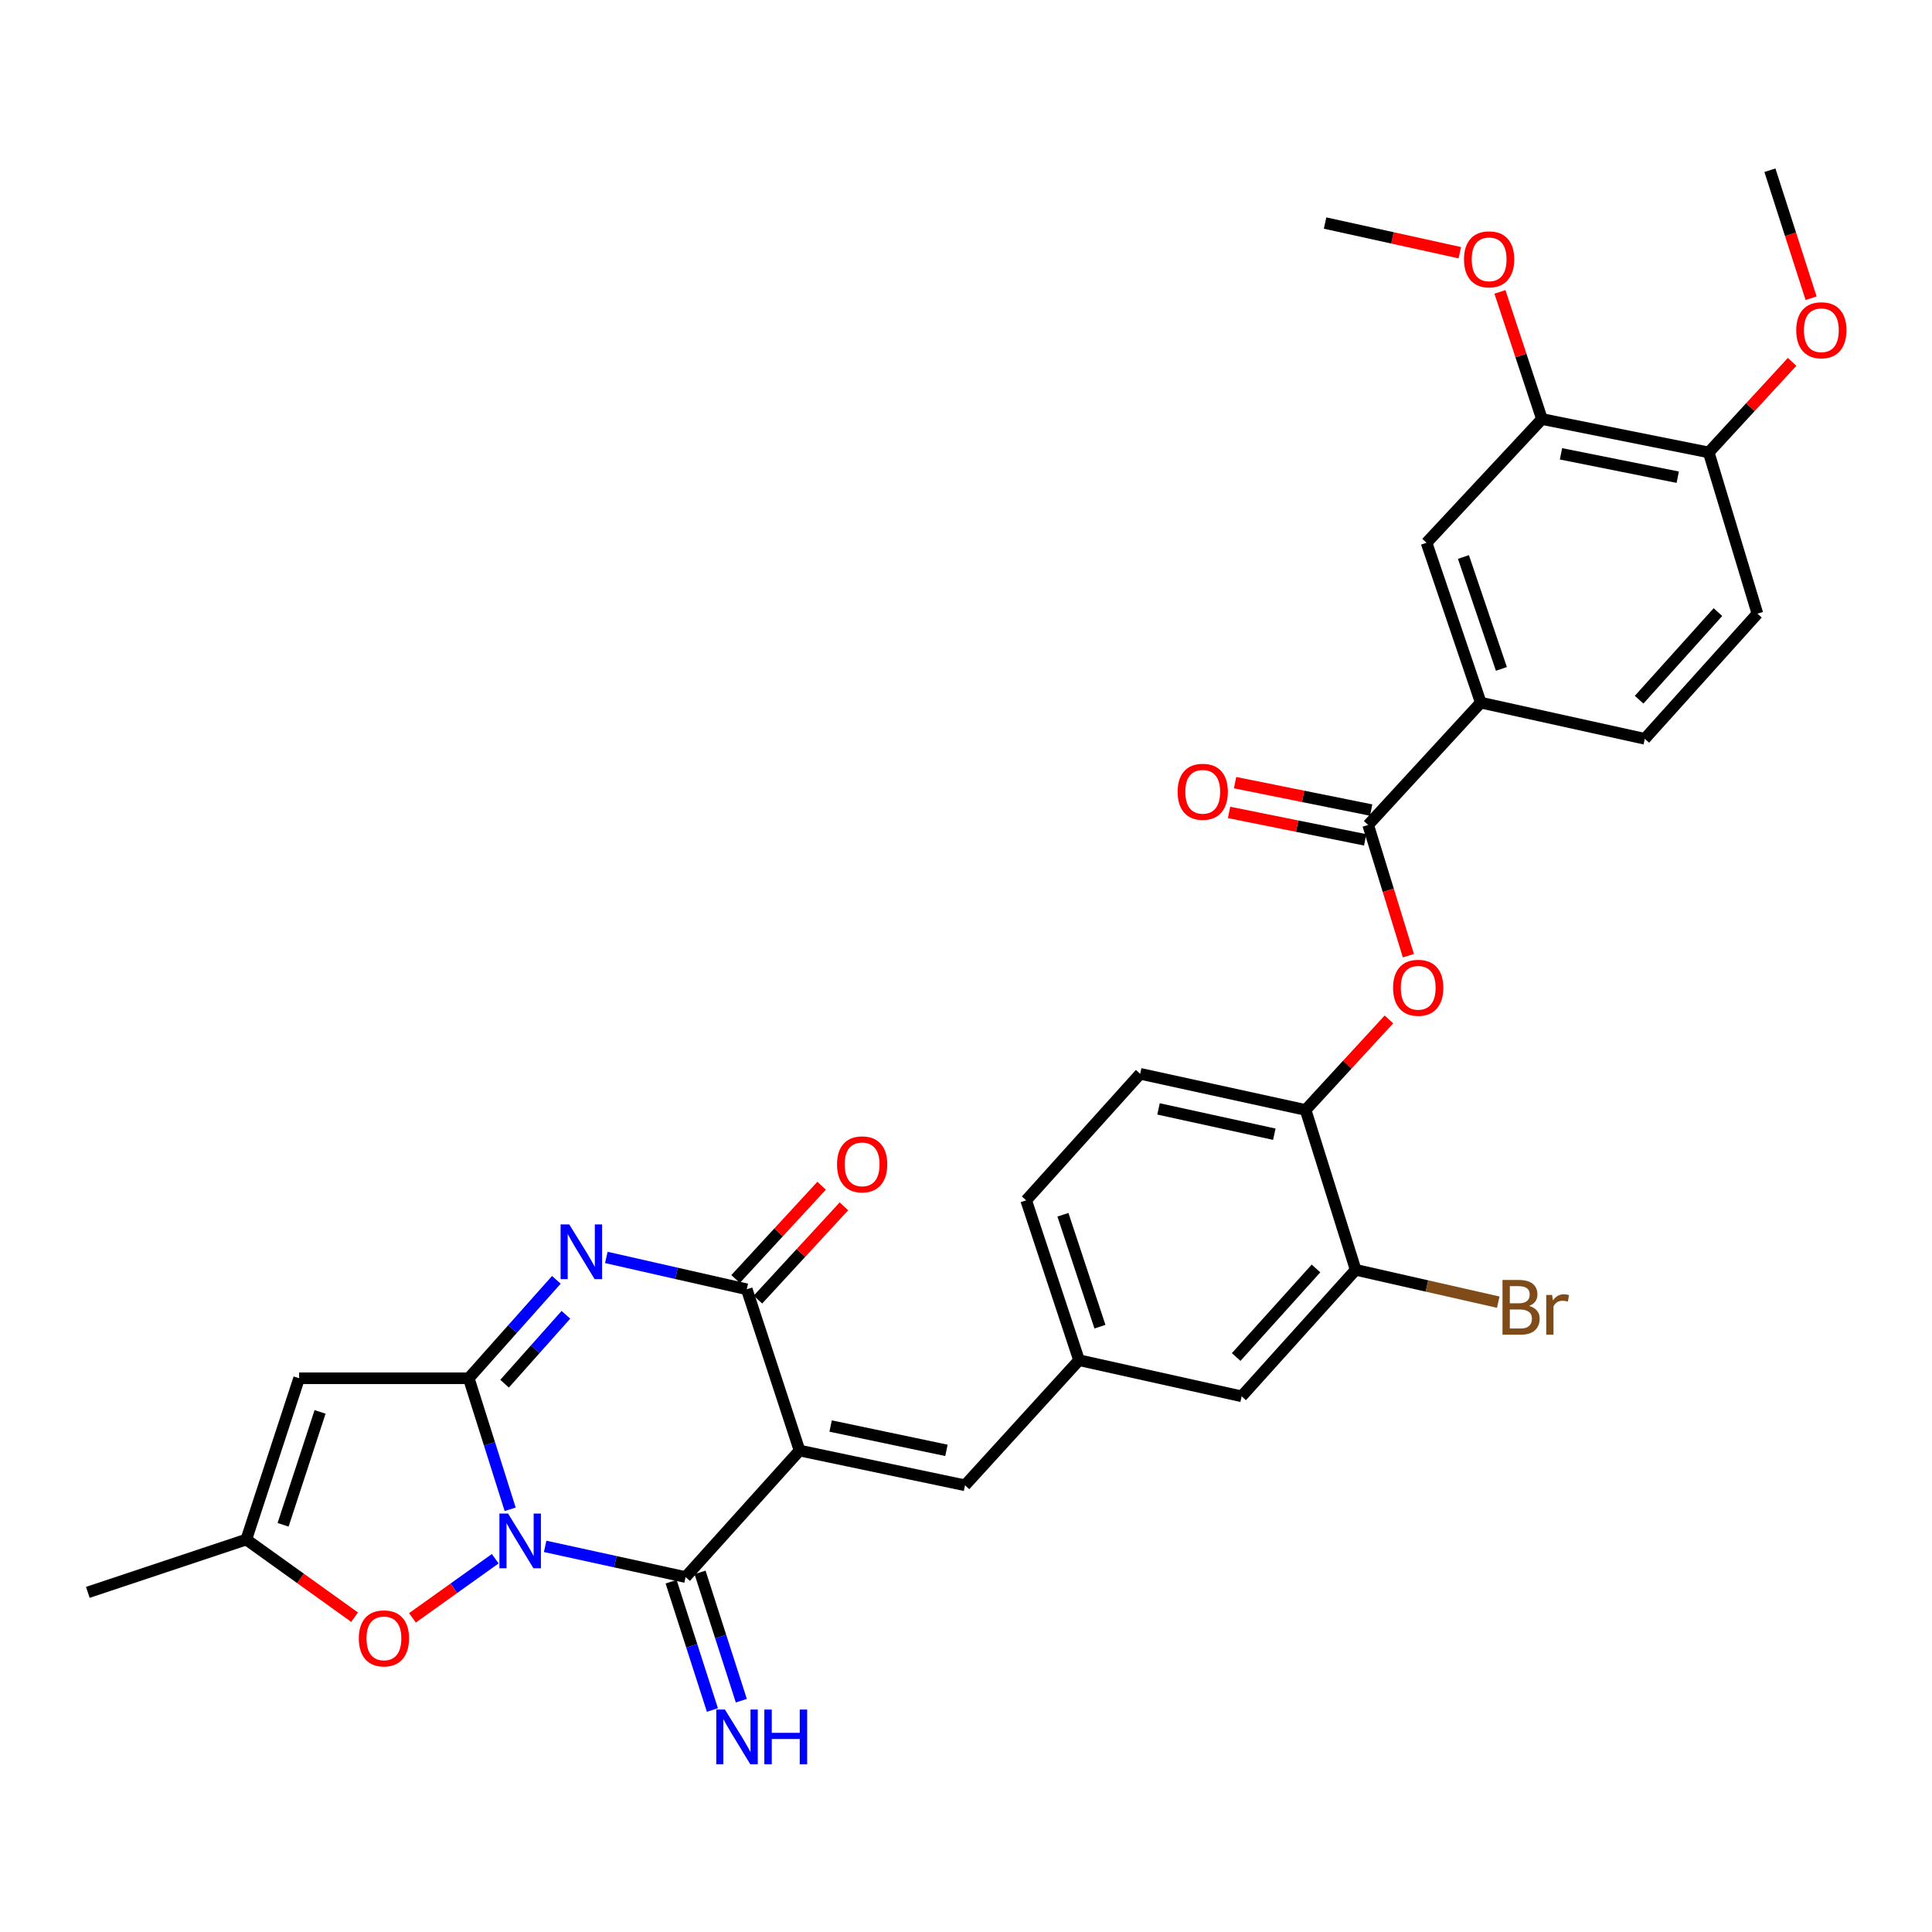 <?xml version='1.0' encoding='iso-8859-1'?>
<svg version='1.1' baseProfile='full'
              xmlns='http://www.w3.org/2000/svg'
                      xmlns:rdkit='http://www.rdkit.org/xml'
                      xmlns:xlink='http://www.w3.org/1999/xlink'
                  xml:space='preserve'
width='1000px' height='1000px' viewBox='0 0 1000 1000'>
<!-- END OF HEADER -->
<rect style='opacity:1.0;fill:#FFFFFF;stroke:none' width='1000' height='1000' x='0' y='0'> </rect>
<path class='bond-0' d='M 264.062,781.209 L 253.341,747.295' style='fill:none;fill-rule:evenodd;stroke:#0000FF;stroke-width:6px;stroke-linecap:butt;stroke-linejoin:miter;stroke-opacity:1' />
<path class='bond-0' d='M 253.341,747.295 L 242.621,713.381' style='fill:none;fill-rule:evenodd;stroke:#000000;stroke-width:6px;stroke-linecap:butt;stroke-linejoin:miter;stroke-opacity:1' />
<path class='bond-2' d='M 282.167,800.401 L 318.512,808.34' style='fill:none;fill-rule:evenodd;stroke:#0000FF;stroke-width:6px;stroke-linecap:butt;stroke-linejoin:miter;stroke-opacity:1' />
<path class='bond-2' d='M 318.512,808.34 L 354.856,816.279' style='fill:none;fill-rule:evenodd;stroke:#000000;stroke-width:6px;stroke-linecap:butt;stroke-linejoin:miter;stroke-opacity:1' />
<path class='bond-6' d='M 256.33,806.795 L 234.909,822.094' style='fill:none;fill-rule:evenodd;stroke:#0000FF;stroke-width:6px;stroke-linecap:butt;stroke-linejoin:miter;stroke-opacity:1' />
<path class='bond-6' d='M 234.909,822.094 L 213.488,837.394' style='fill:none;fill-rule:evenodd;stroke:#FF0000;stroke-width:6px;stroke-linecap:butt;stroke-linejoin:miter;stroke-opacity:1' />
<path class='bond-3' d='M 242.621,713.381 L 265.295,687.909' style='fill:none;fill-rule:evenodd;stroke:#000000;stroke-width:6px;stroke-linecap:butt;stroke-linejoin:miter;stroke-opacity:1' />
<path class='bond-3' d='M 265.295,687.909 L 287.969,662.438' style='fill:none;fill-rule:evenodd;stroke:#0000FF;stroke-width:6px;stroke-linecap:butt;stroke-linejoin:miter;stroke-opacity:1' />
<path class='bond-3' d='M 261.167,716.193 L 277.039,698.364' style='fill:none;fill-rule:evenodd;stroke:#000000;stroke-width:6px;stroke-linecap:butt;stroke-linejoin:miter;stroke-opacity:1' />
<path class='bond-3' d='M 277.039,698.364 L 292.911,680.534' style='fill:none;fill-rule:evenodd;stroke:#0000FF;stroke-width:6px;stroke-linecap:butt;stroke-linejoin:miter;stroke-opacity:1' />
<path class='bond-5' d='M 242.621,713.381 L 154.825,713.381' style='fill:none;fill-rule:evenodd;stroke:#000000;stroke-width:6px;stroke-linecap:butt;stroke-linejoin:miter;stroke-opacity:1' />
<path class='bond-1' d='M 413.852,750.801 L 354.856,816.279' style='fill:none;fill-rule:evenodd;stroke:#000000;stroke-width:6px;stroke-linecap:butt;stroke-linejoin:miter;stroke-opacity:1' />
<path class='bond-4' d='M 413.852,750.801 L 386.521,667.338' style='fill:none;fill-rule:evenodd;stroke:#000000;stroke-width:6px;stroke-linecap:butt;stroke-linejoin:miter;stroke-opacity:1' />
<path class='bond-7' d='M 413.852,750.801 L 499.49,768.786' style='fill:none;fill-rule:evenodd;stroke:#000000;stroke-width:6px;stroke-linecap:butt;stroke-linejoin:miter;stroke-opacity:1' />
<path class='bond-7' d='M 429.93,738.112 L 489.876,750.701' style='fill:none;fill-rule:evenodd;stroke:#000000;stroke-width:6px;stroke-linecap:butt;stroke-linejoin:miter;stroke-opacity:1' />
<path class='bond-13' d='M 347.373,818.686 L 358.057,851.893' style='fill:none;fill-rule:evenodd;stroke:#000000;stroke-width:6px;stroke-linecap:butt;stroke-linejoin:miter;stroke-opacity:1' />
<path class='bond-13' d='M 358.057,851.893 L 368.742,885.1' style='fill:none;fill-rule:evenodd;stroke:#0000FF;stroke-width:6px;stroke-linecap:butt;stroke-linejoin:miter;stroke-opacity:1' />
<path class='bond-13' d='M 362.34,813.871 L 373.024,847.077' style='fill:none;fill-rule:evenodd;stroke:#000000;stroke-width:6px;stroke-linecap:butt;stroke-linejoin:miter;stroke-opacity:1' />
<path class='bond-13' d='M 373.024,847.077 L 383.709,880.284' style='fill:none;fill-rule:evenodd;stroke:#0000FF;stroke-width:6px;stroke-linecap:butt;stroke-linejoin:miter;stroke-opacity:1' />
<path class='bond-33' d='M 313.835,650.847 L 350.178,659.093' style='fill:none;fill-rule:evenodd;stroke:#0000FF;stroke-width:6px;stroke-linecap:butt;stroke-linejoin:miter;stroke-opacity:1' />
<path class='bond-33' d='M 350.178,659.093 L 386.521,667.338' style='fill:none;fill-rule:evenodd;stroke:#000000;stroke-width:6px;stroke-linecap:butt;stroke-linejoin:miter;stroke-opacity:1' />
<path class='bond-17' d='M 392.299,672.668 L 414.559,648.534' style='fill:none;fill-rule:evenodd;stroke:#000000;stroke-width:6px;stroke-linecap:butt;stroke-linejoin:miter;stroke-opacity:1' />
<path class='bond-17' d='M 414.559,648.534 L 436.818,624.399' style='fill:none;fill-rule:evenodd;stroke:#FF0000;stroke-width:6px;stroke-linecap:butt;stroke-linejoin:miter;stroke-opacity:1' />
<path class='bond-17' d='M 380.742,662.009 L 403.001,637.874' style='fill:none;fill-rule:evenodd;stroke:#000000;stroke-width:6px;stroke-linecap:butt;stroke-linejoin:miter;stroke-opacity:1' />
<path class='bond-17' d='M 403.001,637.874 L 425.261,613.739' style='fill:none;fill-rule:evenodd;stroke:#FF0000;stroke-width:6px;stroke-linecap:butt;stroke-linejoin:miter;stroke-opacity:1' />
<path class='bond-32' d='M 154.825,713.381 L 127.485,796.861' style='fill:none;fill-rule:evenodd;stroke:#000000;stroke-width:6px;stroke-linecap:butt;stroke-linejoin:miter;stroke-opacity:1' />
<path class='bond-32' d='M 165.666,730.796 L 146.528,789.232' style='fill:none;fill-rule:evenodd;stroke:#000000;stroke-width:6px;stroke-linecap:butt;stroke-linejoin:miter;stroke-opacity:1' />
<path class='bond-9' d='M 183.527,837.049 L 155.506,816.955' style='fill:none;fill-rule:evenodd;stroke:#FF0000;stroke-width:6px;stroke-linecap:butt;stroke-linejoin:miter;stroke-opacity:1' />
<path class='bond-9' d='M 155.506,816.955 L 127.485,796.861' style='fill:none;fill-rule:evenodd;stroke:#000000;stroke-width:6px;stroke-linecap:butt;stroke-linejoin:miter;stroke-opacity:1' />
<path class='bond-18' d='M 499.49,768.786 L 558.504,704.034' style='fill:none;fill-rule:evenodd;stroke:#000000;stroke-width:6px;stroke-linecap:butt;stroke-linejoin:miter;stroke-opacity:1' />
<path class='bond-8' d='M 708.16,426.995 L 718.569,460.833' style='fill:none;fill-rule:evenodd;stroke:#000000;stroke-width:6px;stroke-linecap:butt;stroke-linejoin:miter;stroke-opacity:1' />
<path class='bond-8' d='M 718.569,460.833 L 728.977,494.67' style='fill:none;fill-rule:evenodd;stroke:#FF0000;stroke-width:6px;stroke-linecap:butt;stroke-linejoin:miter;stroke-opacity:1' />
<path class='bond-11' d='M 708.16,426.995 L 766.44,363.684' style='fill:none;fill-rule:evenodd;stroke:#000000;stroke-width:6px;stroke-linecap:butt;stroke-linejoin:miter;stroke-opacity:1' />
<path class='bond-21' d='M 709.713,419.289 L 674.49,412.193' style='fill:none;fill-rule:evenodd;stroke:#000000;stroke-width:6px;stroke-linecap:butt;stroke-linejoin:miter;stroke-opacity:1' />
<path class='bond-21' d='M 674.49,412.193 L 639.267,405.096' style='fill:none;fill-rule:evenodd;stroke:#FF0000;stroke-width:6px;stroke-linecap:butt;stroke-linejoin:miter;stroke-opacity:1' />
<path class='bond-21' d='M 706.607,434.702 L 671.385,427.606' style='fill:none;fill-rule:evenodd;stroke:#000000;stroke-width:6px;stroke-linecap:butt;stroke-linejoin:miter;stroke-opacity:1' />
<path class='bond-21' d='M 671.385,427.606 L 636.162,420.51' style='fill:none;fill-rule:evenodd;stroke:#FF0000;stroke-width:6px;stroke-linecap:butt;stroke-linejoin:miter;stroke-opacity:1' />
<path class='bond-29' d='M 127.485,796.861 L 45.455,824.201' style='fill:none;fill-rule:evenodd;stroke:#000000;stroke-width:6px;stroke-linecap:butt;stroke-linejoin:miter;stroke-opacity:1' />
<path class='bond-10' d='M 718.908,527.654 L 697.344,551.083' style='fill:none;fill-rule:evenodd;stroke:#FF0000;stroke-width:6px;stroke-linecap:butt;stroke-linejoin:miter;stroke-opacity:1' />
<path class='bond-10' d='M 697.344,551.083 L 675.779,574.512' style='fill:none;fill-rule:evenodd;stroke:#000000;stroke-width:6px;stroke-linecap:butt;stroke-linejoin:miter;stroke-opacity:1' />
<path class='bond-15' d='M 766.44,363.684 L 738.374,280.938' style='fill:none;fill-rule:evenodd;stroke:#000000;stroke-width:6px;stroke-linecap:butt;stroke-linejoin:miter;stroke-opacity:1' />
<path class='bond-15' d='M 777.12,346.222 L 757.474,288.3' style='fill:none;fill-rule:evenodd;stroke:#000000;stroke-width:6px;stroke-linecap:butt;stroke-linejoin:miter;stroke-opacity:1' />
<path class='bond-22' d='M 766.44,363.684 L 851.344,382.403' style='fill:none;fill-rule:evenodd;stroke:#000000;stroke-width:6px;stroke-linecap:butt;stroke-linejoin:miter;stroke-opacity:1' />
<path class='bond-12' d='M 675.779,574.512 L 590.159,555.801' style='fill:none;fill-rule:evenodd;stroke:#000000;stroke-width:6px;stroke-linecap:butt;stroke-linejoin:miter;stroke-opacity:1' />
<path class='bond-12' d='M 659.58,587.066 L 599.646,573.968' style='fill:none;fill-rule:evenodd;stroke:#000000;stroke-width:6px;stroke-linecap:butt;stroke-linejoin:miter;stroke-opacity:1' />
<path class='bond-34' d='M 675.779,574.512 L 701.687,657.258' style='fill:none;fill-rule:evenodd;stroke:#000000;stroke-width:6px;stroke-linecap:butt;stroke-linejoin:miter;stroke-opacity:1' />
<path class='bond-14' d='M 701.687,657.258 L 642.674,722.736' style='fill:none;fill-rule:evenodd;stroke:#000000;stroke-width:6px;stroke-linecap:butt;stroke-linejoin:miter;stroke-opacity:1' />
<path class='bond-14' d='M 681.156,656.553 L 639.847,702.388' style='fill:none;fill-rule:evenodd;stroke:#000000;stroke-width:6px;stroke-linecap:butt;stroke-linejoin:miter;stroke-opacity:1' />
<path class='bond-25' d='M 701.687,657.258 L 738.59,665.627' style='fill:none;fill-rule:evenodd;stroke:#000000;stroke-width:6px;stroke-linecap:butt;stroke-linejoin:miter;stroke-opacity:1' />
<path class='bond-25' d='M 738.59,665.627 L 775.493,673.997' style='fill:none;fill-rule:evenodd;stroke:#7F4C19;stroke-width:6px;stroke-linecap:butt;stroke-linejoin:miter;stroke-opacity:1' />
<path class='bond-16' d='M 738.374,280.938 L 798.104,216.893' style='fill:none;fill-rule:evenodd;stroke:#000000;stroke-width:6px;stroke-linecap:butt;stroke-linejoin:miter;stroke-opacity:1' />
<path class='bond-27' d='M 798.104,216.893 L 787.232,183.989' style='fill:none;fill-rule:evenodd;stroke:#000000;stroke-width:6px;stroke-linecap:butt;stroke-linejoin:miter;stroke-opacity:1' />
<path class='bond-27' d='M 787.232,183.989 L 776.36,151.085' style='fill:none;fill-rule:evenodd;stroke:#FF0000;stroke-width:6px;stroke-linecap:butt;stroke-linejoin:miter;stroke-opacity:1' />
<path class='bond-35' d='M 798.104,216.893 L 884.432,234.171' style='fill:none;fill-rule:evenodd;stroke:#000000;stroke-width:6px;stroke-linecap:butt;stroke-linejoin:miter;stroke-opacity:1' />
<path class='bond-35' d='M 807.968,234.902 L 868.397,246.996' style='fill:none;fill-rule:evenodd;stroke:#000000;stroke-width:6px;stroke-linecap:butt;stroke-linejoin:miter;stroke-opacity:1' />
<path class='bond-19' d='M 558.504,704.034 L 642.674,722.736' style='fill:none;fill-rule:evenodd;stroke:#000000;stroke-width:6px;stroke-linecap:butt;stroke-linejoin:miter;stroke-opacity:1' />
<path class='bond-26' d='M 558.504,704.034 L 531.146,621.288' style='fill:none;fill-rule:evenodd;stroke:#000000;stroke-width:6px;stroke-linecap:butt;stroke-linejoin:miter;stroke-opacity:1' />
<path class='bond-26' d='M 569.328,686.686 L 550.178,628.764' style='fill:none;fill-rule:evenodd;stroke:#000000;stroke-width:6px;stroke-linecap:butt;stroke-linejoin:miter;stroke-opacity:1' />
<path class='bond-20' d='M 884.432,234.171 L 909.632,317.625' style='fill:none;fill-rule:evenodd;stroke:#000000;stroke-width:6px;stroke-linecap:butt;stroke-linejoin:miter;stroke-opacity:1' />
<path class='bond-28' d='M 884.432,234.171 L 906.005,210.739' style='fill:none;fill-rule:evenodd;stroke:#000000;stroke-width:6px;stroke-linecap:butt;stroke-linejoin:miter;stroke-opacity:1' />
<path class='bond-28' d='M 906.005,210.739 L 927.578,187.308' style='fill:none;fill-rule:evenodd;stroke:#FF0000;stroke-width:6px;stroke-linecap:butt;stroke-linejoin:miter;stroke-opacity:1' />
<path class='bond-24' d='M 851.344,382.403 L 909.632,317.625' style='fill:none;fill-rule:evenodd;stroke:#000000;stroke-width:6px;stroke-linecap:butt;stroke-linejoin:miter;stroke-opacity:1' />
<path class='bond-24' d='M 848.399,362.17 L 889.201,316.825' style='fill:none;fill-rule:evenodd;stroke:#000000;stroke-width:6px;stroke-linecap:butt;stroke-linejoin:miter;stroke-opacity:1' />
<path class='bond-23' d='M 590.159,555.801 L 531.146,621.288' style='fill:none;fill-rule:evenodd;stroke:#000000;stroke-width:6px;stroke-linecap:butt;stroke-linejoin:miter;stroke-opacity:1' />
<path class='bond-30' d='M 755.59,130.804 L 720.725,123.125' style='fill:none;fill-rule:evenodd;stroke:#FF0000;stroke-width:6px;stroke-linecap:butt;stroke-linejoin:miter;stroke-opacity:1' />
<path class='bond-30' d='M 720.725,123.125 L 685.86,115.445' style='fill:none;fill-rule:evenodd;stroke:#000000;stroke-width:6px;stroke-linecap:butt;stroke-linejoin:miter;stroke-opacity:1' />
<path class='bond-31' d='M 937.422,154.358 L 926.764,121.231' style='fill:none;fill-rule:evenodd;stroke:#FF0000;stroke-width:6px;stroke-linecap:butt;stroke-linejoin:miter;stroke-opacity:1' />
<path class='bond-31' d='M 926.764,121.231 L 916.105,88.104' style='fill:none;fill-rule:evenodd;stroke:#000000;stroke-width:6px;stroke-linecap:butt;stroke-linejoin:miter;stroke-opacity:1' />
<path  class='atom-0' d='M 262.976 783.417
L 272.256 798.417
Q 273.176 799.897, 274.656 802.577
Q 276.136 805.257, 276.216 805.417
L 276.216 783.417
L 279.976 783.417
L 279.976 811.737
L 276.096 811.737
L 266.136 795.337
Q 264.976 793.417, 263.736 791.217
Q 262.536 789.017, 262.176 788.337
L 262.176 811.737
L 258.496 811.737
L 258.496 783.417
L 262.976 783.417
' fill='#0000FF'/>
<path  class='atom-4' d='M 294.64 633.752
L 303.92 648.752
Q 304.84 650.232, 306.32 652.912
Q 307.8 655.592, 307.88 655.752
L 307.88 633.752
L 311.64 633.752
L 311.64 662.072
L 307.76 662.072
L 297.8 645.672
Q 296.64 643.752, 295.4 641.552
Q 294.2 639.352, 293.84 638.672
L 293.84 662.072
L 290.16 662.072
L 290.16 633.752
L 294.64 633.752
' fill='#0000FF'/>
<path  class='atom-7' d='M 185.719 848.023
Q 185.719 841.223, 189.079 837.423
Q 192.439 833.623, 198.719 833.623
Q 204.999 833.623, 208.359 837.423
Q 211.719 841.223, 211.719 848.023
Q 211.719 854.903, 208.319 858.823
Q 204.919 862.703, 198.719 862.703
Q 192.479 862.703, 189.079 858.823
Q 185.719 854.943, 185.719 848.023
M 198.719 859.503
Q 203.039 859.503, 205.359 856.623
Q 207.719 853.703, 207.719 848.023
Q 207.719 842.463, 205.359 839.663
Q 203.039 836.823, 198.719 836.823
Q 194.399 836.823, 192.039 839.623
Q 189.719 842.423, 189.719 848.023
Q 189.719 853.743, 192.039 856.623
Q 194.399 859.503, 198.719 859.503
' fill='#FF0000'/>
<path  class='atom-11' d='M 721.059 511.272
Q 721.059 504.472, 724.419 500.672
Q 727.779 496.872, 734.059 496.872
Q 740.339 496.872, 743.699 500.672
Q 747.059 504.472, 747.059 511.272
Q 747.059 518.152, 743.659 522.072
Q 740.259 525.952, 734.059 525.952
Q 727.819 525.952, 724.419 522.072
Q 721.059 518.192, 721.059 511.272
M 734.059 522.752
Q 738.379 522.752, 740.699 519.872
Q 743.059 516.952, 743.059 511.272
Q 743.059 505.712, 740.699 502.912
Q 738.379 500.072, 734.059 500.072
Q 729.739 500.072, 727.379 502.872
Q 725.059 505.672, 725.059 511.272
Q 725.059 516.992, 727.379 519.872
Q 729.739 522.752, 734.059 522.752
' fill='#FF0000'/>
<path  class='atom-14' d='M 375.221 884.865
L 384.501 899.865
Q 385.421 901.345, 386.901 904.025
Q 388.381 906.705, 388.461 906.865
L 388.461 884.865
L 392.221 884.865
L 392.221 913.185
L 388.341 913.185
L 378.381 896.785
Q 377.221 894.865, 375.981 892.665
Q 374.781 890.465, 374.421 889.785
L 374.421 913.185
L 370.741 913.185
L 370.741 884.865
L 375.221 884.865
' fill='#0000FF'/>
<path  class='atom-14' d='M 395.621 884.865
L 399.461 884.865
L 399.461 896.905
L 413.941 896.905
L 413.941 884.865
L 417.781 884.865
L 417.781 913.185
L 413.941 913.185
L 413.941 900.105
L 399.461 900.105
L 399.461 913.185
L 395.621 913.185
L 395.621 884.865
' fill='#0000FF'/>
<path  class='atom-18' d='M 433.242 602.666
Q 433.242 595.866, 436.602 592.066
Q 439.962 588.266, 446.242 588.266
Q 452.522 588.266, 455.882 592.066
Q 459.242 595.866, 459.242 602.666
Q 459.242 609.546, 455.842 613.466
Q 452.442 617.346, 446.242 617.346
Q 440.002 617.346, 436.602 613.466
Q 433.242 609.586, 433.242 602.666
M 446.242 614.146
Q 450.562 614.146, 452.882 611.266
Q 455.242 608.346, 455.242 602.666
Q 455.242 597.106, 452.882 594.306
Q 450.562 591.466, 446.242 591.466
Q 441.922 591.466, 439.562 594.266
Q 437.242 597.066, 437.242 602.666
Q 437.242 608.386, 439.562 611.266
Q 441.922 614.146, 446.242 614.146
' fill='#FF0000'/>
<path  class='atom-22' d='M 609.531 409.824
Q 609.531 403.024, 612.891 399.224
Q 616.251 395.424, 622.531 395.424
Q 628.811 395.424, 632.171 399.224
Q 635.531 403.024, 635.531 409.824
Q 635.531 416.704, 632.131 420.624
Q 628.731 424.504, 622.531 424.504
Q 616.291 424.504, 612.891 420.624
Q 609.531 416.744, 609.531 409.824
M 622.531 421.304
Q 626.851 421.304, 629.171 418.424
Q 631.531 415.504, 631.531 409.824
Q 631.531 404.264, 629.171 401.464
Q 626.851 398.624, 622.531 398.624
Q 618.211 398.624, 615.851 401.424
Q 613.531 404.224, 613.531 409.824
Q 613.531 415.544, 615.851 418.424
Q 618.211 421.304, 622.531 421.304
' fill='#FF0000'/>
<path  class='atom-26' d='M 791.448 675.956
Q 794.168 676.716, 795.528 678.396
Q 796.928 680.036, 796.928 682.476
Q 796.928 686.396, 794.408 688.636
Q 791.928 690.836, 787.208 690.836
L 777.688 690.836
L 777.688 662.516
L 786.048 662.516
Q 790.888 662.516, 793.328 664.476
Q 795.768 666.436, 795.768 670.036
Q 795.768 674.316, 791.448 675.956
M 781.488 665.716
L 781.488 674.596
L 786.048 674.596
Q 788.848 674.596, 790.288 673.476
Q 791.768 672.316, 791.768 670.036
Q 791.768 665.716, 786.048 665.716
L 781.488 665.716
M 787.208 687.636
Q 789.968 687.636, 791.448 686.316
Q 792.928 684.996, 792.928 682.476
Q 792.928 680.156, 791.288 678.996
Q 789.688 677.796, 786.608 677.796
L 781.488 677.796
L 781.488 687.636
L 787.208 687.636
' fill='#7F4C19'/>
<path  class='atom-26' d='M 803.368 670.276
L 803.808 673.116
Q 805.968 669.916, 809.488 669.916
Q 810.608 669.916, 812.128 670.316
L 811.528 673.676
Q 809.808 673.276, 808.848 673.276
Q 807.168 673.276, 806.048 673.956
Q 804.968 674.596, 804.088 676.156
L 804.088 690.836
L 800.328 690.836
L 800.328 670.276
L 803.368 670.276
' fill='#7F4C19'/>
<path  class='atom-28' d='M 757.764 134.226
Q 757.764 127.426, 761.124 123.626
Q 764.484 119.826, 770.764 119.826
Q 777.044 119.826, 780.404 123.626
Q 783.764 127.426, 783.764 134.226
Q 783.764 141.106, 780.364 145.026
Q 776.964 148.906, 770.764 148.906
Q 764.524 148.906, 761.124 145.026
Q 757.764 141.146, 757.764 134.226
M 770.764 145.706
Q 775.084 145.706, 777.404 142.826
Q 779.764 139.906, 779.764 134.226
Q 779.764 128.666, 777.404 125.866
Q 775.084 123.026, 770.764 123.026
Q 766.444 123.026, 764.084 125.826
Q 761.764 128.626, 761.764 134.226
Q 761.764 139.946, 764.084 142.826
Q 766.444 145.706, 770.764 145.706
' fill='#FF0000'/>
<path  class='atom-29' d='M 929.729 170.931
Q 929.729 164.131, 933.089 160.331
Q 936.449 156.531, 942.729 156.531
Q 949.009 156.531, 952.369 160.331
Q 955.729 164.131, 955.729 170.931
Q 955.729 177.811, 952.329 181.731
Q 948.929 185.611, 942.729 185.611
Q 936.489 185.611, 933.089 181.731
Q 929.729 177.851, 929.729 170.931
M 942.729 182.411
Q 947.049 182.411, 949.369 179.531
Q 951.729 176.611, 951.729 170.931
Q 951.729 165.371, 949.369 162.571
Q 947.049 159.731, 942.729 159.731
Q 938.409 159.731, 936.049 162.531
Q 933.729 165.331, 933.729 170.931
Q 933.729 176.651, 936.049 179.531
Q 938.409 182.411, 942.729 182.411
' fill='#FF0000'/>
</svg>
